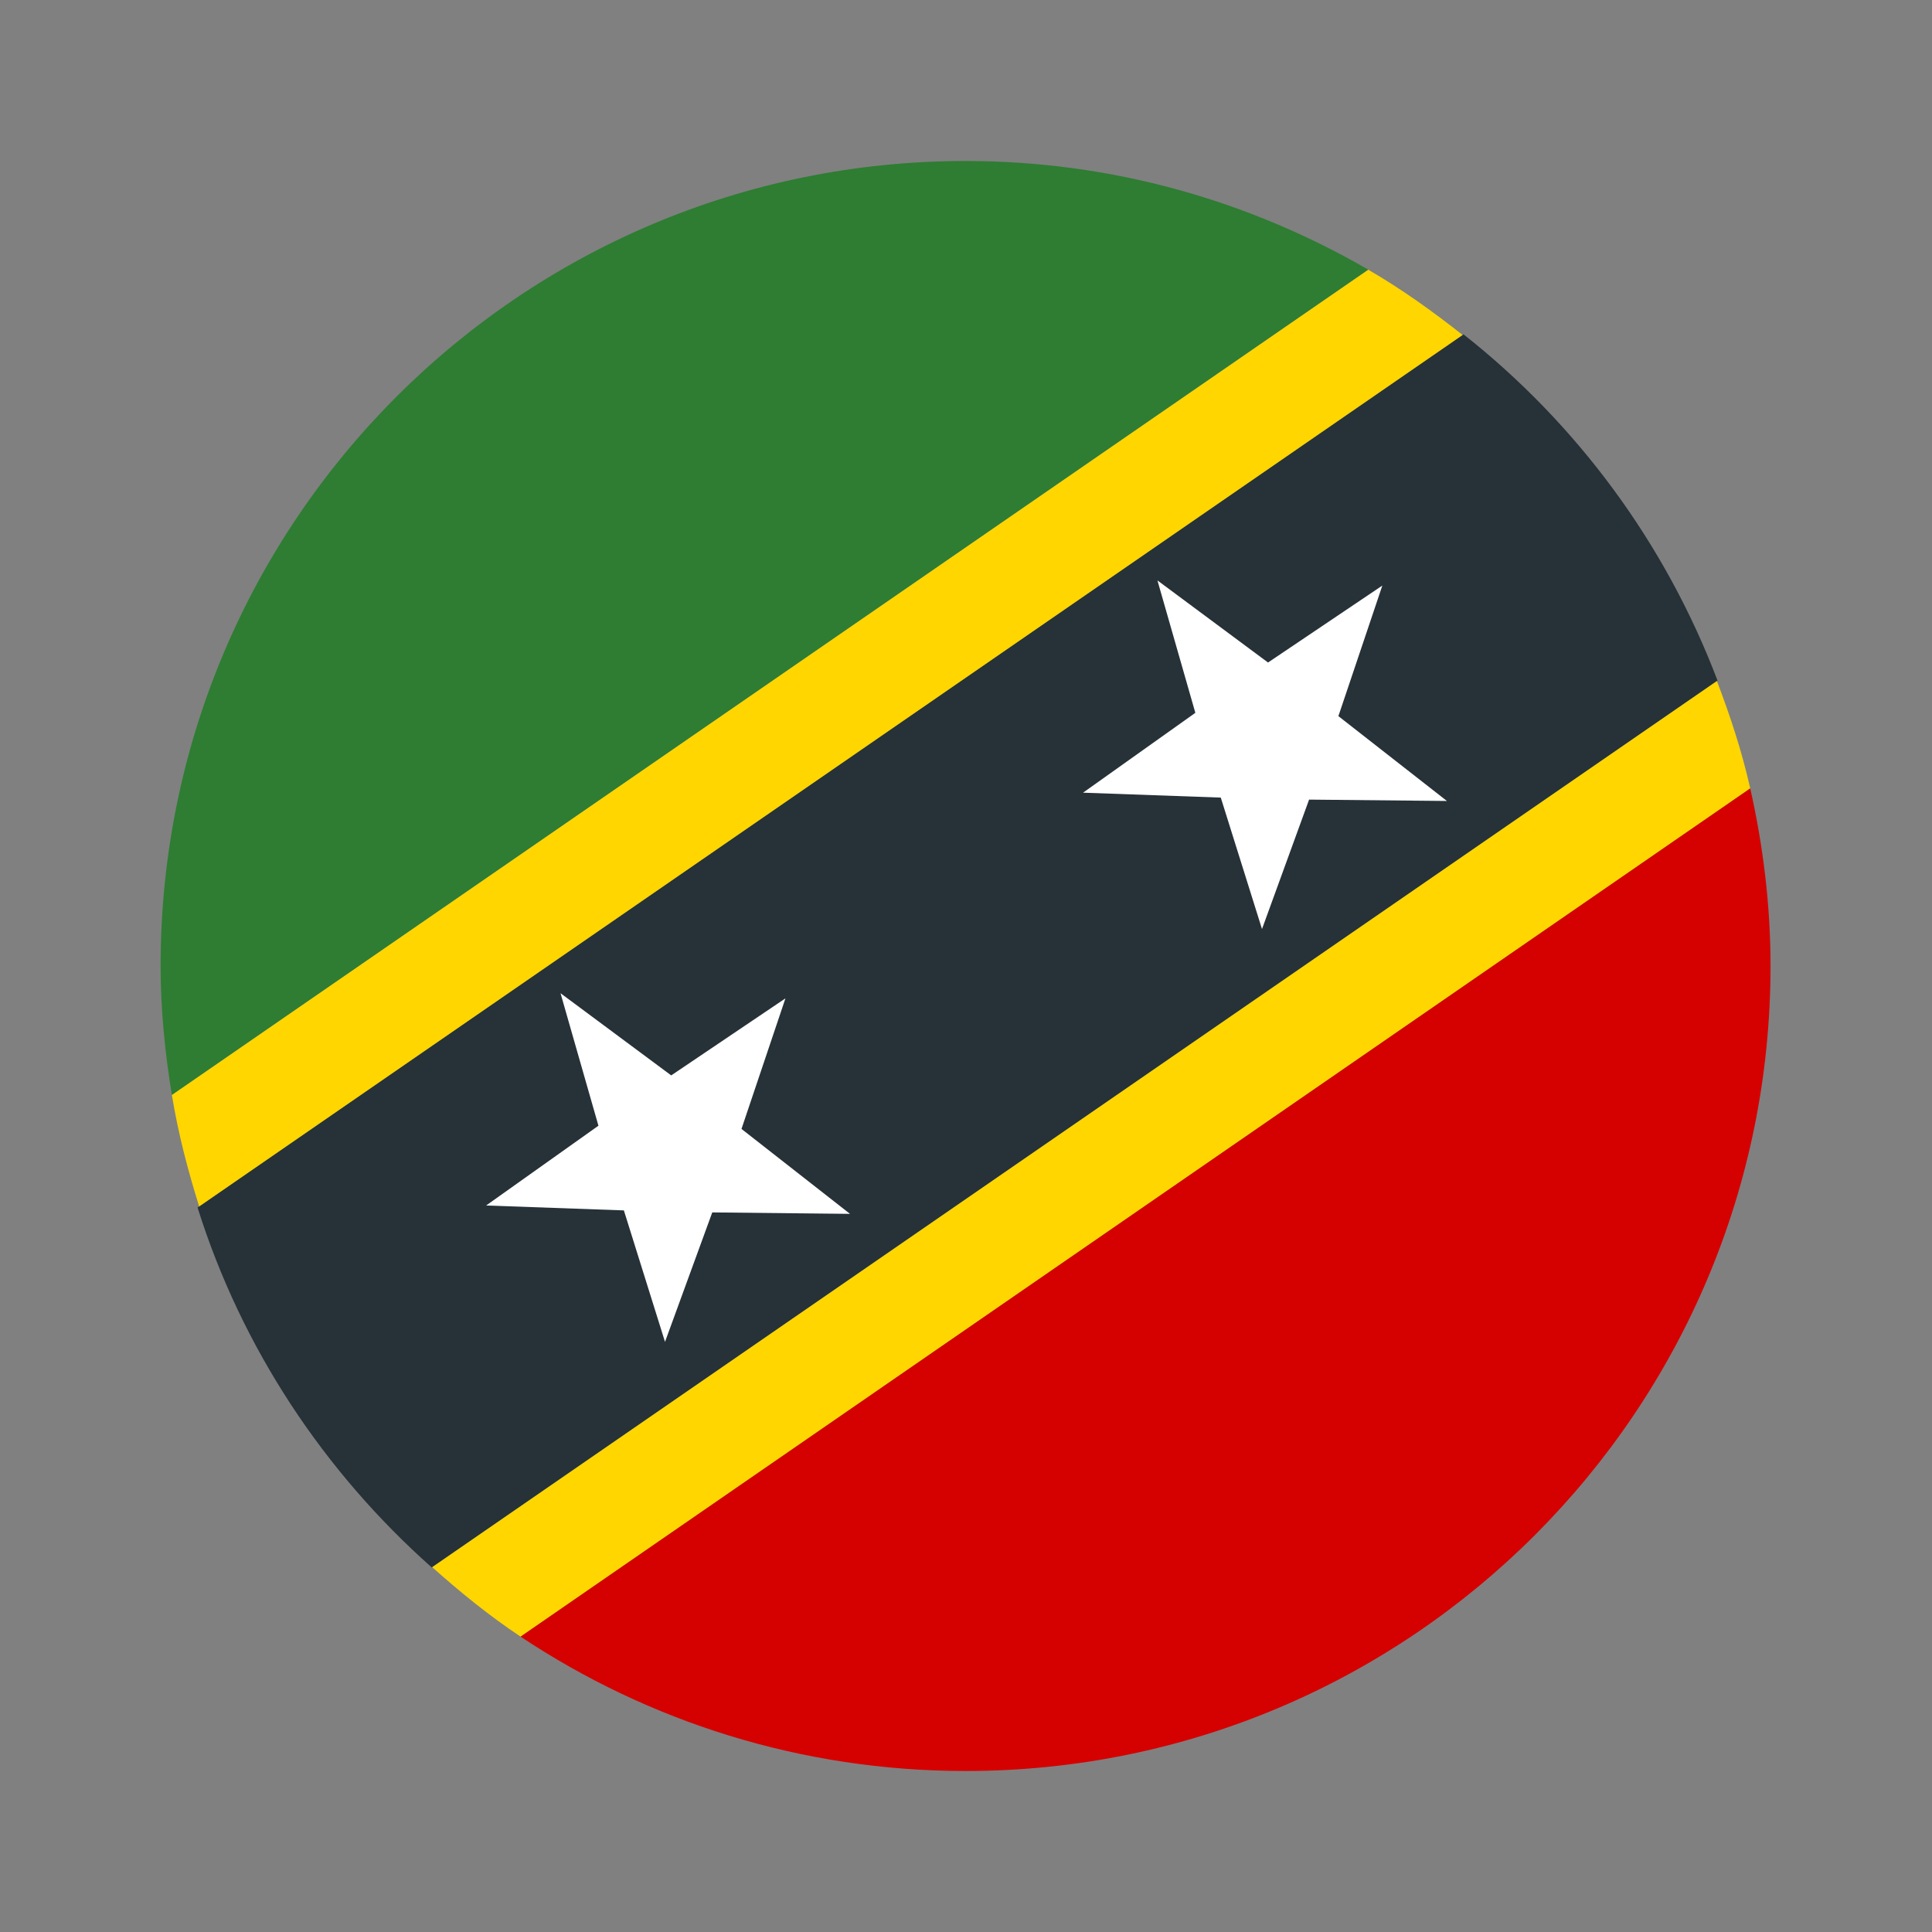 <svg width="24" height="24" viewBox="0 0 24 24" fill="none" xmlns="http://www.w3.org/2000/svg">
<rect x="0" y="0" width="24" height="24" fill="#808080" stroke="none"/>
<path d="M5.364 19.472L21.336 8.455C20.688 6.748 19.59 5.265 18.18 4.153L2.454 15C3.003 16.749 4.026 18.284 5.364 19.472Z" fill="#263238"/>
<path d="M21.328 8.46L5.369 19.468C5.716 19.778 6.078 20.072 6.467 20.331L21.742 9.794C21.639 9.334 21.493 8.893 21.328 8.46Z" fill="#FFD600"/>
<path d="M18.169 4.161C17.796 3.867 17.409 3.589 16.996 3.35L2.135 13.601C2.212 14.076 2.333 14.536 2.474 14.987L18.169 4.161Z" fill="#FFD600"/>
<path d="M6.963 12.338L8.338 13.359L9.757 12.402L9.211 14.024L10.559 15.079L8.848 15.061L8.261 16.669L7.75 15.036L6.039 14.975L7.434 13.984L6.963 12.338Z" fill="white"/>
<path d="M14.378 7.21L15.752 8.23L17.172 7.274L16.626 8.896L17.974 9.95L16.262 9.933L15.677 11.541L15.165 9.908L13.454 9.847L14.849 8.855L14.378 7.21Z" fill="white"/>
<path d="M1.995 12C1.995 12.546 2.05 13.079 2.135 13.601L16.996 3.349C15.524 2.497 13.819 2 11.995 2C6.472 2 1.995 6.477 1.995 12Z" fill="#2E7D32"/>
<path d="M11.995 22C17.517 22 21.994 17.523 21.994 12C21.994 11.241 21.902 10.505 21.742 9.794L6.467 20.331C8.051 21.384 9.95 22 11.995 22Z" fill="#D50000"/>
</svg>
